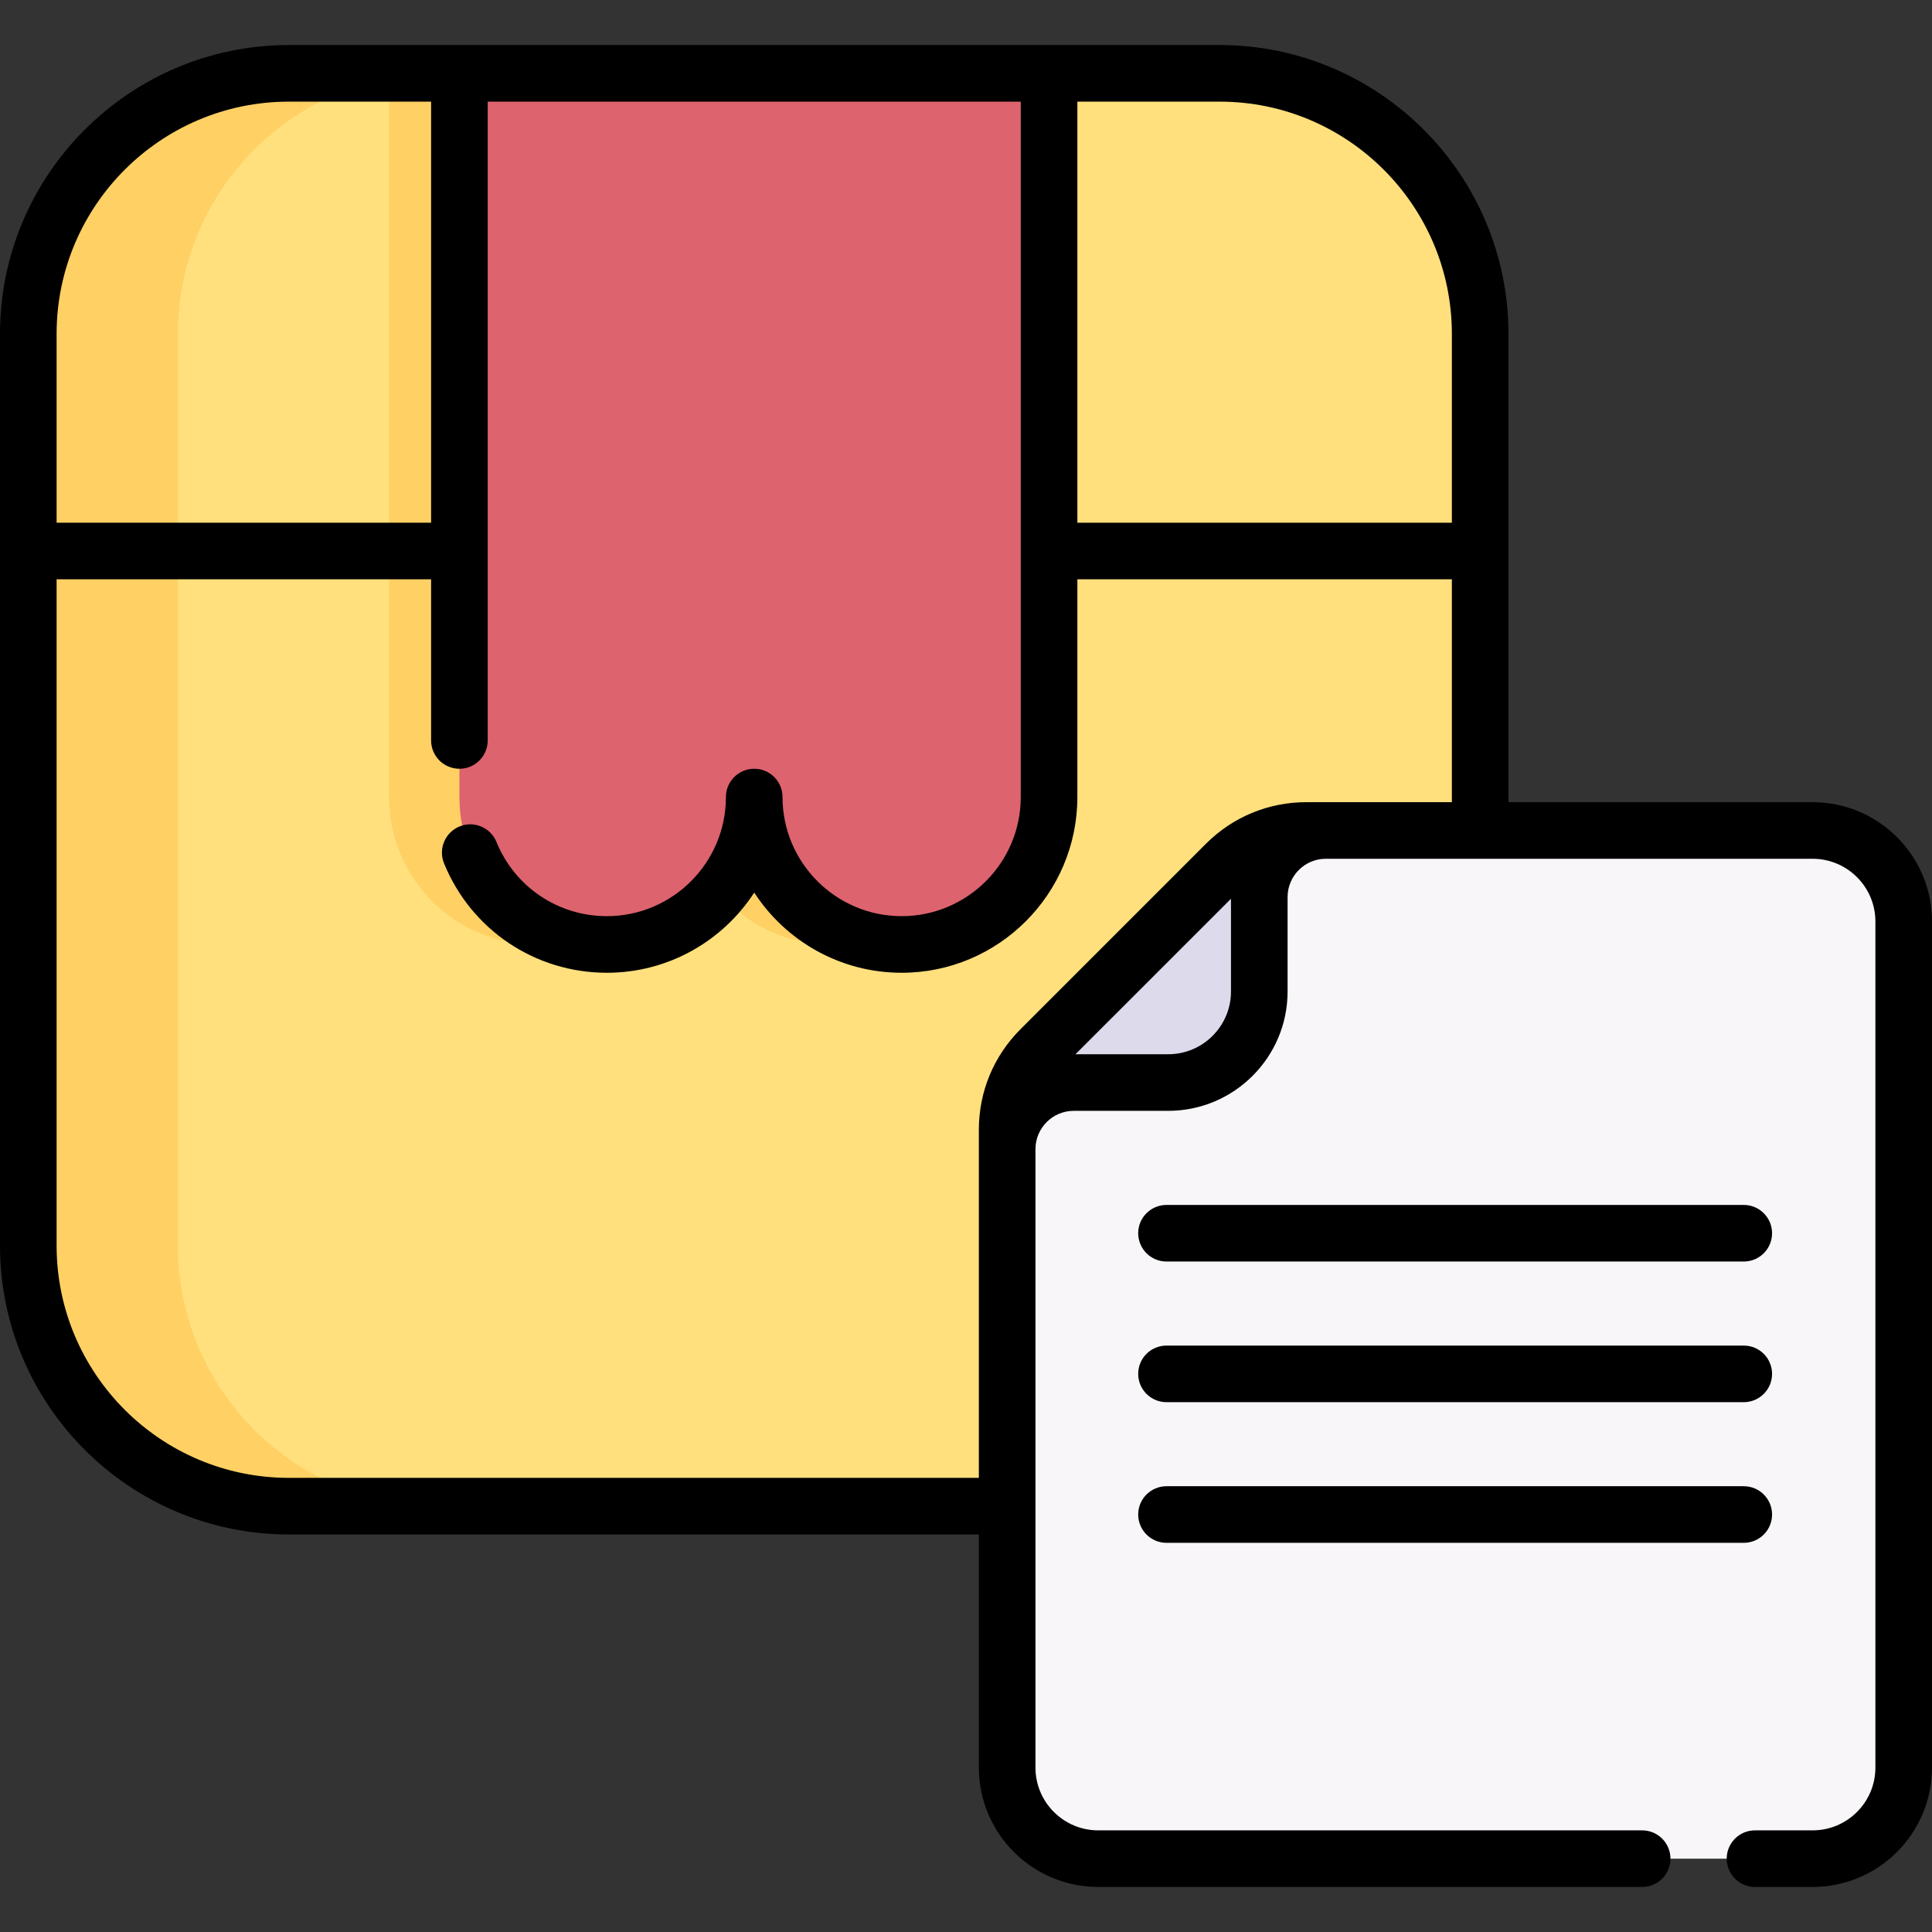 <svg xmlns="http://www.w3.org/2000/svg" width="64" height="64" viewBox="0 0 64 64" fill="none"><rect x="0" y="0" width="64" height="64" fill="#333333" stroke="none"/><g clip-path="url(#clip0_3056_1062)"><path d="M40.402 2.43H9.568C4.801 2.43 0.938 6.294 0.938 11.06V18.251V41.263C0.938 46.029 4.801 49.894 9.568 49.894H40.402C45.169 49.894 49.033 46.03 49.033 41.263V18.251V11.06C49.033 6.294 45.169 2.43 40.402 2.43Z" fill="#FFE07D"/><path d="M14.525 49.892H9.567C4.802 49.892 0.938 46.028 0.938 41.263V11.06C0.938 6.293 4.802 2.428 9.567 2.428H14.525C9.757 2.428 5.893 6.293 5.893 11.06V41.263C5.893 46.028 9.757 49.892 14.525 49.892Z" fill="#FFD064"/><path d="M12.889 2.43V26.403C12.889 29.1 15.075 31.287 17.772 31.287C20.469 31.287 22.656 29.1 22.656 26.403C22.656 29.1 24.842 31.287 27.539 31.287C30.236 31.287 32.422 29.1 32.422 26.403V2.43H12.889Z" fill="#FFD064"/><path d="M15.219 2.43V26.403C15.219 29.1 17.405 31.287 20.102 31.287C22.799 31.287 24.985 29.1 24.985 26.403C24.985 29.1 27.172 31.287 29.869 31.287C32.566 31.287 34.752 29.1 34.752 26.403V2.43H15.219Z" fill="#DD636E"/><path d="M33.364 37.422V58.555C33.364 60.22 34.714 61.571 36.38 61.571H60.047C61.712 61.571 63.062 60.221 63.062 58.555V30.526C63.062 28.86 61.712 27.51 60.047 27.51H43.276C42.276 27.51 41.317 27.907 40.611 28.614L34.468 34.757C33.761 35.464 33.364 36.422 33.364 37.422Z" fill="#F9F6F9"/><path d="M33.364 37.423V38.066C33.364 36.848 34.351 35.861 35.569 35.861H38.699C40.364 35.861 41.714 34.511 41.714 32.846V29.716C41.714 28.498 42.702 27.51 43.92 27.51H43.276C42.276 27.51 41.318 27.908 40.61 28.614L34.468 34.757C33.761 35.464 33.364 36.423 33.364 37.423Z" fill="#DDDAEC"/><path d="M60.046 26.573H49.97V11.061C49.97 5.785 45.678 1.492 40.403 1.492H9.568C4.292 1.492 0 5.785 0 11.061V41.263C0 46.539 4.292 50.831 9.568 50.831H32.426V58.554C32.426 60.735 34.2 62.508 36.38 62.508H54.399C54.917 62.508 55.336 62.088 55.336 61.571C55.336 61.053 54.917 60.633 54.399 60.633H36.38C35.234 60.633 34.301 59.701 34.301 58.554V38.066C34.301 37.367 34.87 36.798 35.569 36.798H38.699C40.879 36.798 42.653 35.025 42.653 32.846V29.716C42.653 29.017 43.221 28.448 43.92 28.448H60.046C61.193 28.448 62.125 29.38 62.125 30.526V58.554C62.125 59.701 61.193 60.633 60.046 60.633H58.136C57.618 60.633 57.199 61.053 57.199 61.571C57.199 62.088 57.618 62.508 58.136 62.508H60.046C62.226 62.508 64 60.735 64 58.554V30.526C64 28.346 62.226 26.573 60.046 26.573ZM48.095 11.061V17.315H35.689V3.367H40.403C44.644 3.367 48.095 6.818 48.095 11.061ZM9.568 3.367H14.281V17.315H1.875V11.061C1.875 6.818 5.326 3.367 9.568 3.367ZM9.568 48.956C5.326 48.956 1.875 45.505 1.875 41.263V19.19H14.281V24.528C14.281 25.046 14.701 25.466 15.219 25.466C15.737 25.466 16.156 25.046 16.156 24.528V3.367H33.814V26.403C33.814 28.579 32.044 30.349 29.869 30.349C27.693 30.349 25.922 28.579 25.922 26.403C25.922 25.885 25.503 25.466 24.985 25.466C24.467 25.466 24.047 25.885 24.047 26.403C24.047 28.579 22.278 30.349 20.102 30.349C18.49 30.349 17.054 29.384 16.446 27.891C16.25 27.411 15.703 27.181 15.224 27.376C14.744 27.572 14.514 28.119 14.709 28.598C15.607 30.801 17.724 32.224 20.103 32.224C22.146 32.224 23.947 31.166 24.985 29.568C26.024 31.166 27.825 32.224 29.869 32.224C33.078 32.224 35.689 29.613 35.689 26.403V19.19H48.095V26.573L43.276 26.573C42.019 26.573 40.837 27.062 39.948 27.951L33.805 34.094C32.916 34.983 32.426 36.165 32.426 37.422V48.956H9.568V48.956ZM38.699 34.923H35.627L40.778 29.773V32.846C40.778 33.991 39.845 34.923 38.699 34.923Z" fill="black"/><path d="M38.642 41.79H57.764C58.282 41.79 58.702 41.37 58.702 40.852C58.702 40.335 58.282 39.915 57.764 39.915H38.642C38.124 39.915 37.704 40.335 37.704 40.852C37.704 41.37 38.124 41.79 38.642 41.79Z" fill="black"/><path d="M38.642 46.449H57.764C58.282 46.449 58.702 46.029 58.702 45.511C58.702 44.993 58.282 44.574 57.764 44.574H38.642C38.124 44.574 37.704 44.993 37.704 45.511C37.704 46.029 38.124 46.449 38.642 46.449Z" fill="black"/><path d="M38.642 51.108H57.764C58.282 51.108 58.702 50.688 58.702 50.17C58.702 49.652 58.282 49.233 57.764 49.233H38.642C38.124 49.233 37.704 49.652 37.704 50.17C37.704 50.688 38.124 51.108 38.642 51.108Z" fill="black"/></g><defs><clipPath id="clip0_3056_1062"><rect width="64" height="64" fill="white"/></clipPath></defs></svg>